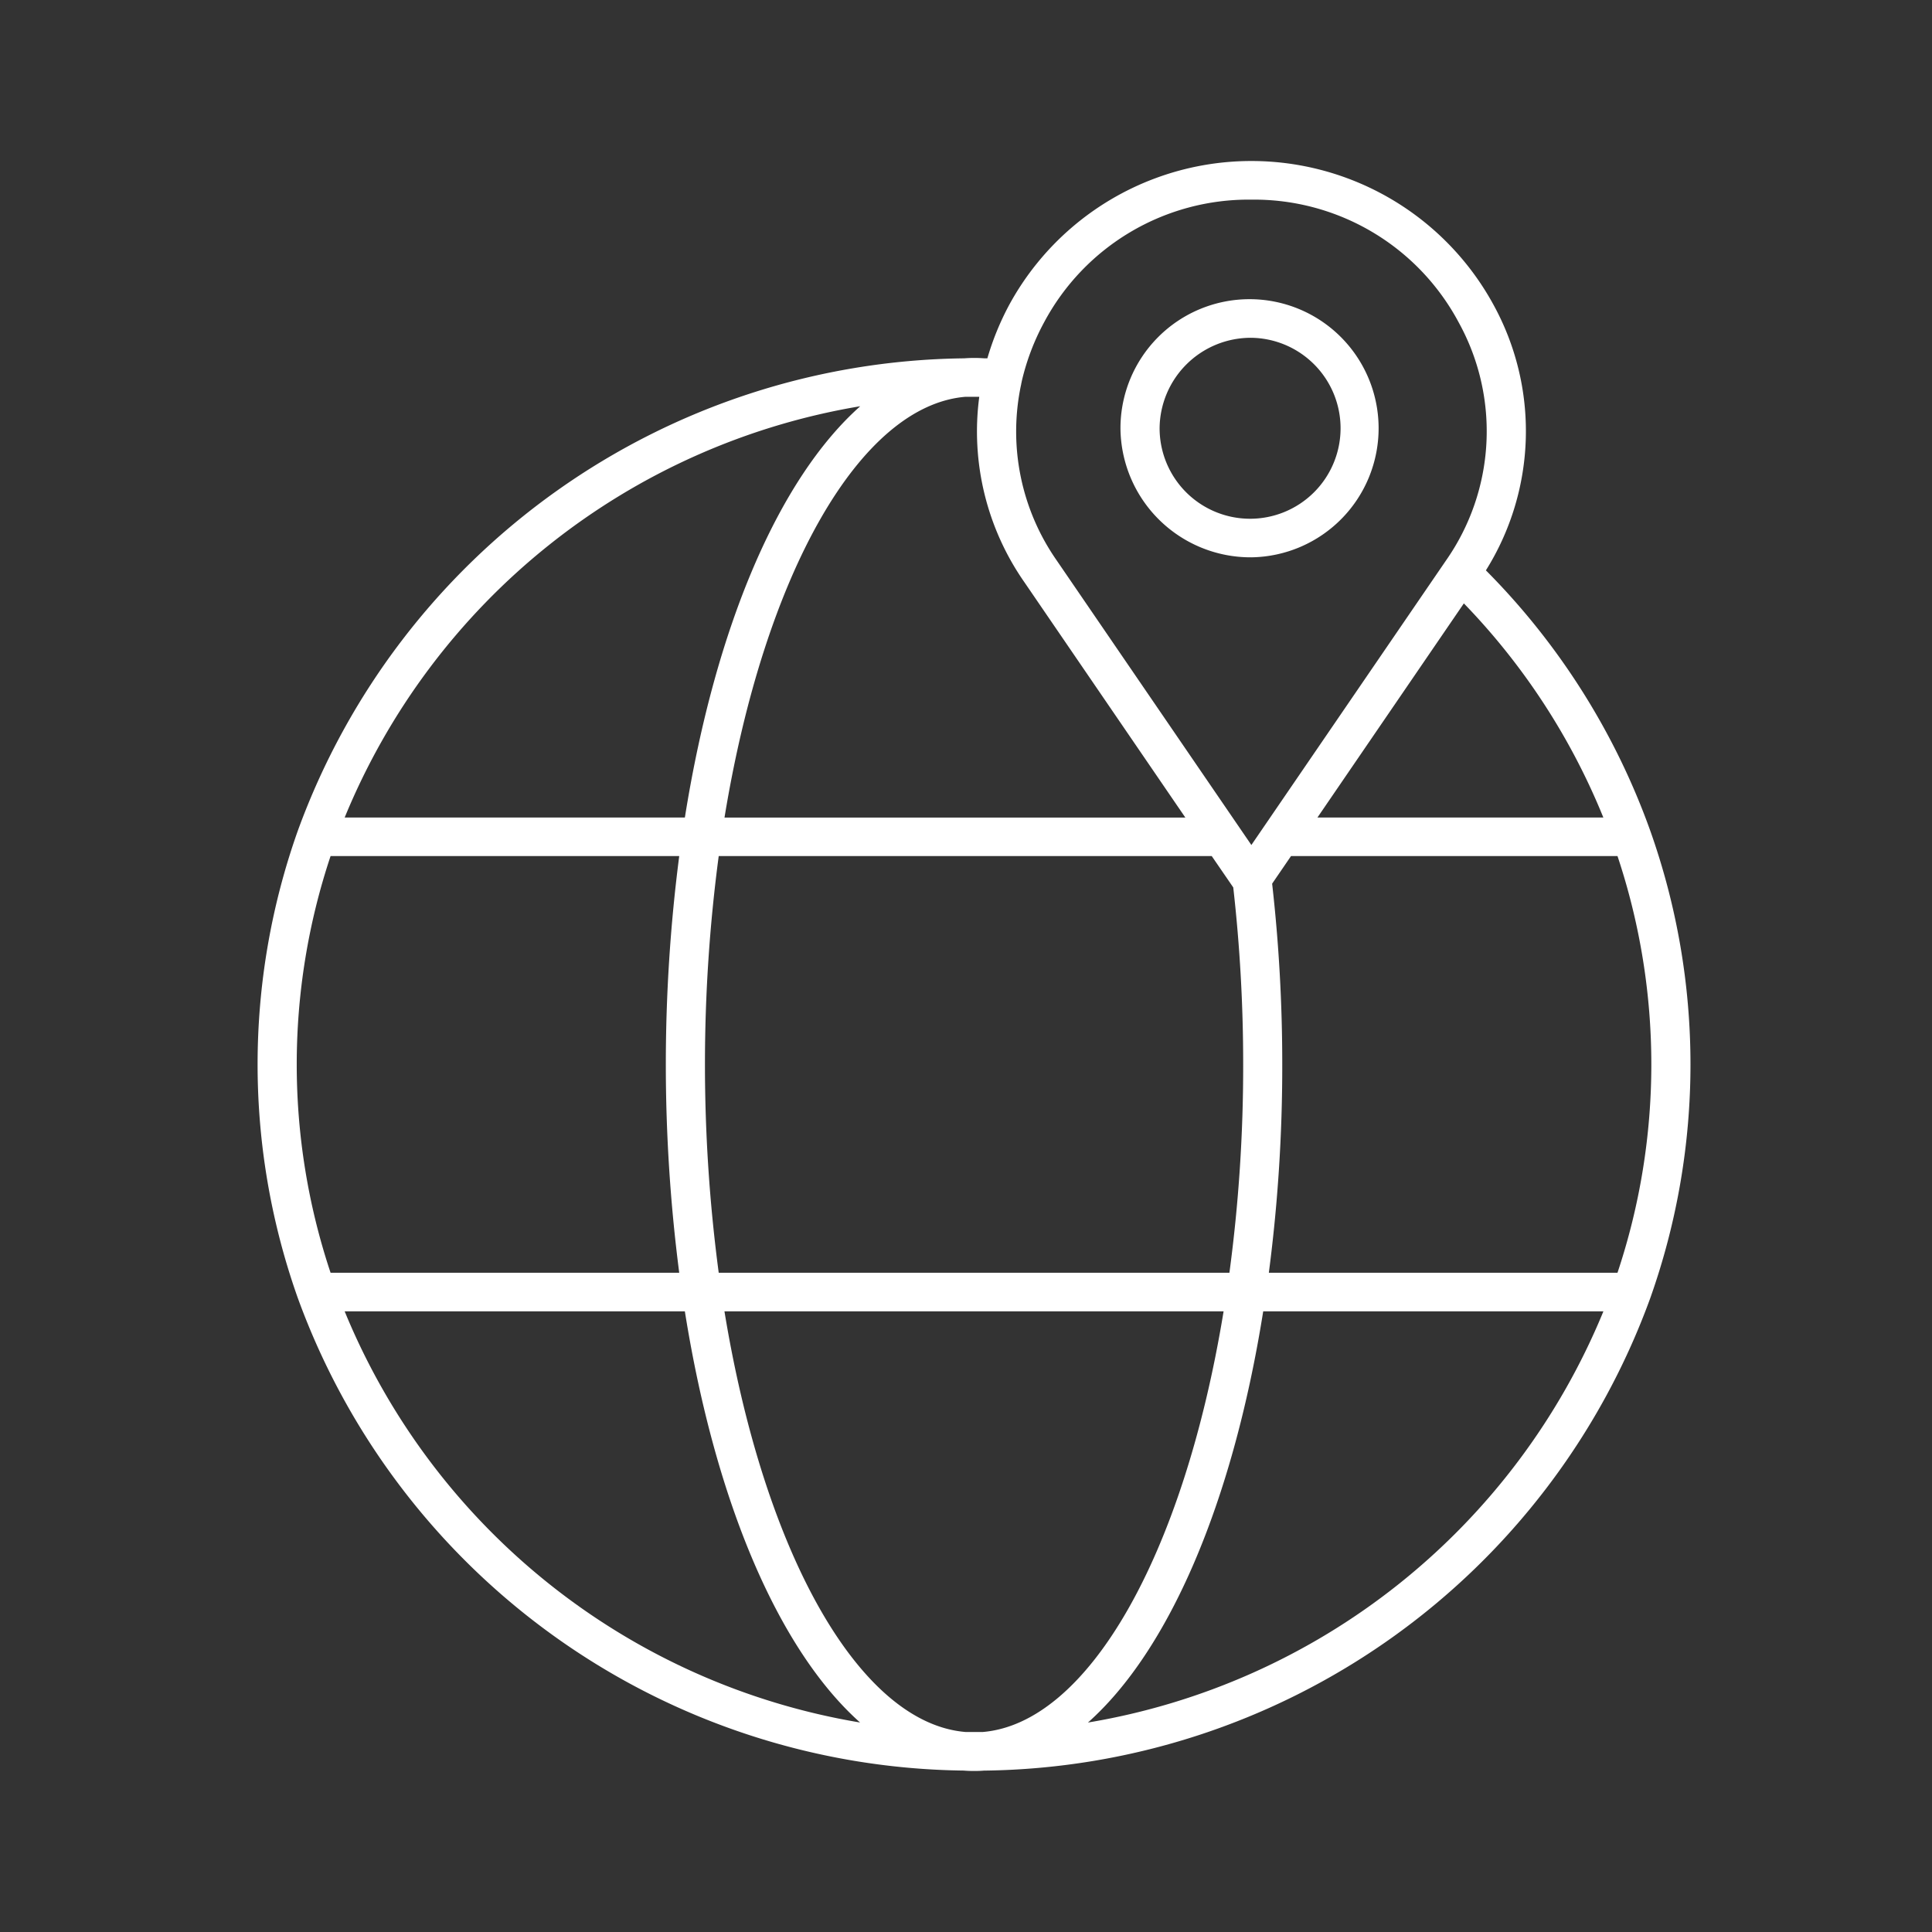 <svg xmlns="http://www.w3.org/2000/svg" width="120" height="120" viewBox="0 0 120 120">
  <rect x="0" y="0" width="120" height="120" fill="#333333" stroke="none"/>
  <defs>
    <style>
      .cls-1 {
        fill: #fff;
        fill-rule: evenodd;
      }
    </style>
  </defs>
  <path id="形状_577" data-name="形状 577" class="cls-1" d="M102.492,51.575a43.9,43.9,0,0,0-10.2-16.149A16.3,16.3,0,0,0,92.747,18.9a17.128,17.128,0,0,0-30.044,0,17.165,17.165,0,0,0-1.376,3.357c-0.057,0-.114,0-0.171,0h-0.01a8.257,8.257,0,0,0-1.267,0l-0.031,0H59.829A44.581,44.581,0,0,0,18.507,51.573a43.4,43.4,0,0,0,0,29.076,44.585,44.585,0,0,0,41.328,29.324h0.018c0.2,0.017.4,0.025,0.647,0.025s0.43-.007.62-0.023l0.032,0h0.018a44.581,44.581,0,0,0,41.322-29.322A43.414,43.414,0,0,0,102.492,51.575Zm-2.027,27.479H78.81a98.934,98.934,0,0,0,.833-12.942,99.718,99.718,0,0,0-.628-11.226l1.174-1.716h20.276A40.891,40.891,0,0,1,100.465,79.054ZM61.023,107.579l-0.047,0H60.964c-0.154,0-.309,0-0.465,0s-0.3,0-.469,0H60.023l-0.026,0c-6.559-.517-12.513-10.953-15-26.13H76C73.517,96.611,67.573,107.042,61.023,107.579ZM44.641,79.054a98.4,98.4,0,0,1,0-25.883H75.262L76.6,55.12a97.425,97.425,0,0,1,.616,10.992,96.347,96.347,0,0,1-.855,12.942H44.641ZM59.974,24.645l0.047,0h0.013c0.154,0,.312,0,0.465,0h0.325a16.363,16.363,0,0,0,2.8,11.513l10,14.622H45C47.481,35.613,53.424,25.184,59.974,24.645ZM90.923,37.478a41.583,41.583,0,0,1,8.664,13.3H81.828ZM77.725,12.4A14.4,14.4,0,0,1,90.6,20.022a14,14,0,0,1-.785,14.789L77.725,52.485,65.635,34.811a13.988,13.988,0,0,1-2.222-10.879c0-.007.005-0.013,0.007-0.02,0.006-.025.006-0.049,0.011-0.073s0-.018.005-0.027a1.19,1.19,0,0,0,.026-0.124,14.623,14.623,0,0,1,1.388-3.666A14.4,14.4,0,0,1,77.725,12.4Zm-24.3,12.838c-5,4.447-8.979,13.564-10.886,25.54H21.408A42.111,42.111,0,0,1,53.424,25.233ZM20.533,53.171H42.188a101.015,101.015,0,0,0,0,25.883H20.533A40.884,40.884,0,0,1,20.533,53.171Zm0.875,28.28h21.13c1.907,11.973,5.888,21.089,10.883,25.537A42.109,42.109,0,0,1,21.408,81.451ZM67.575,106.99c5-4.447,8.978-13.564,10.885-25.539H99.59A42.11,42.11,0,0,1,67.575,106.99Zm10.15-72.374A8.017,8.017,0,1,0,69.594,26.6,8.083,8.083,0,0,0,77.725,34.616Zm0-13.635a5.62,5.62,0,1,1-5.7,5.619A5.666,5.666,0,0,1,77.725,20.981Z"/>
</svg>
